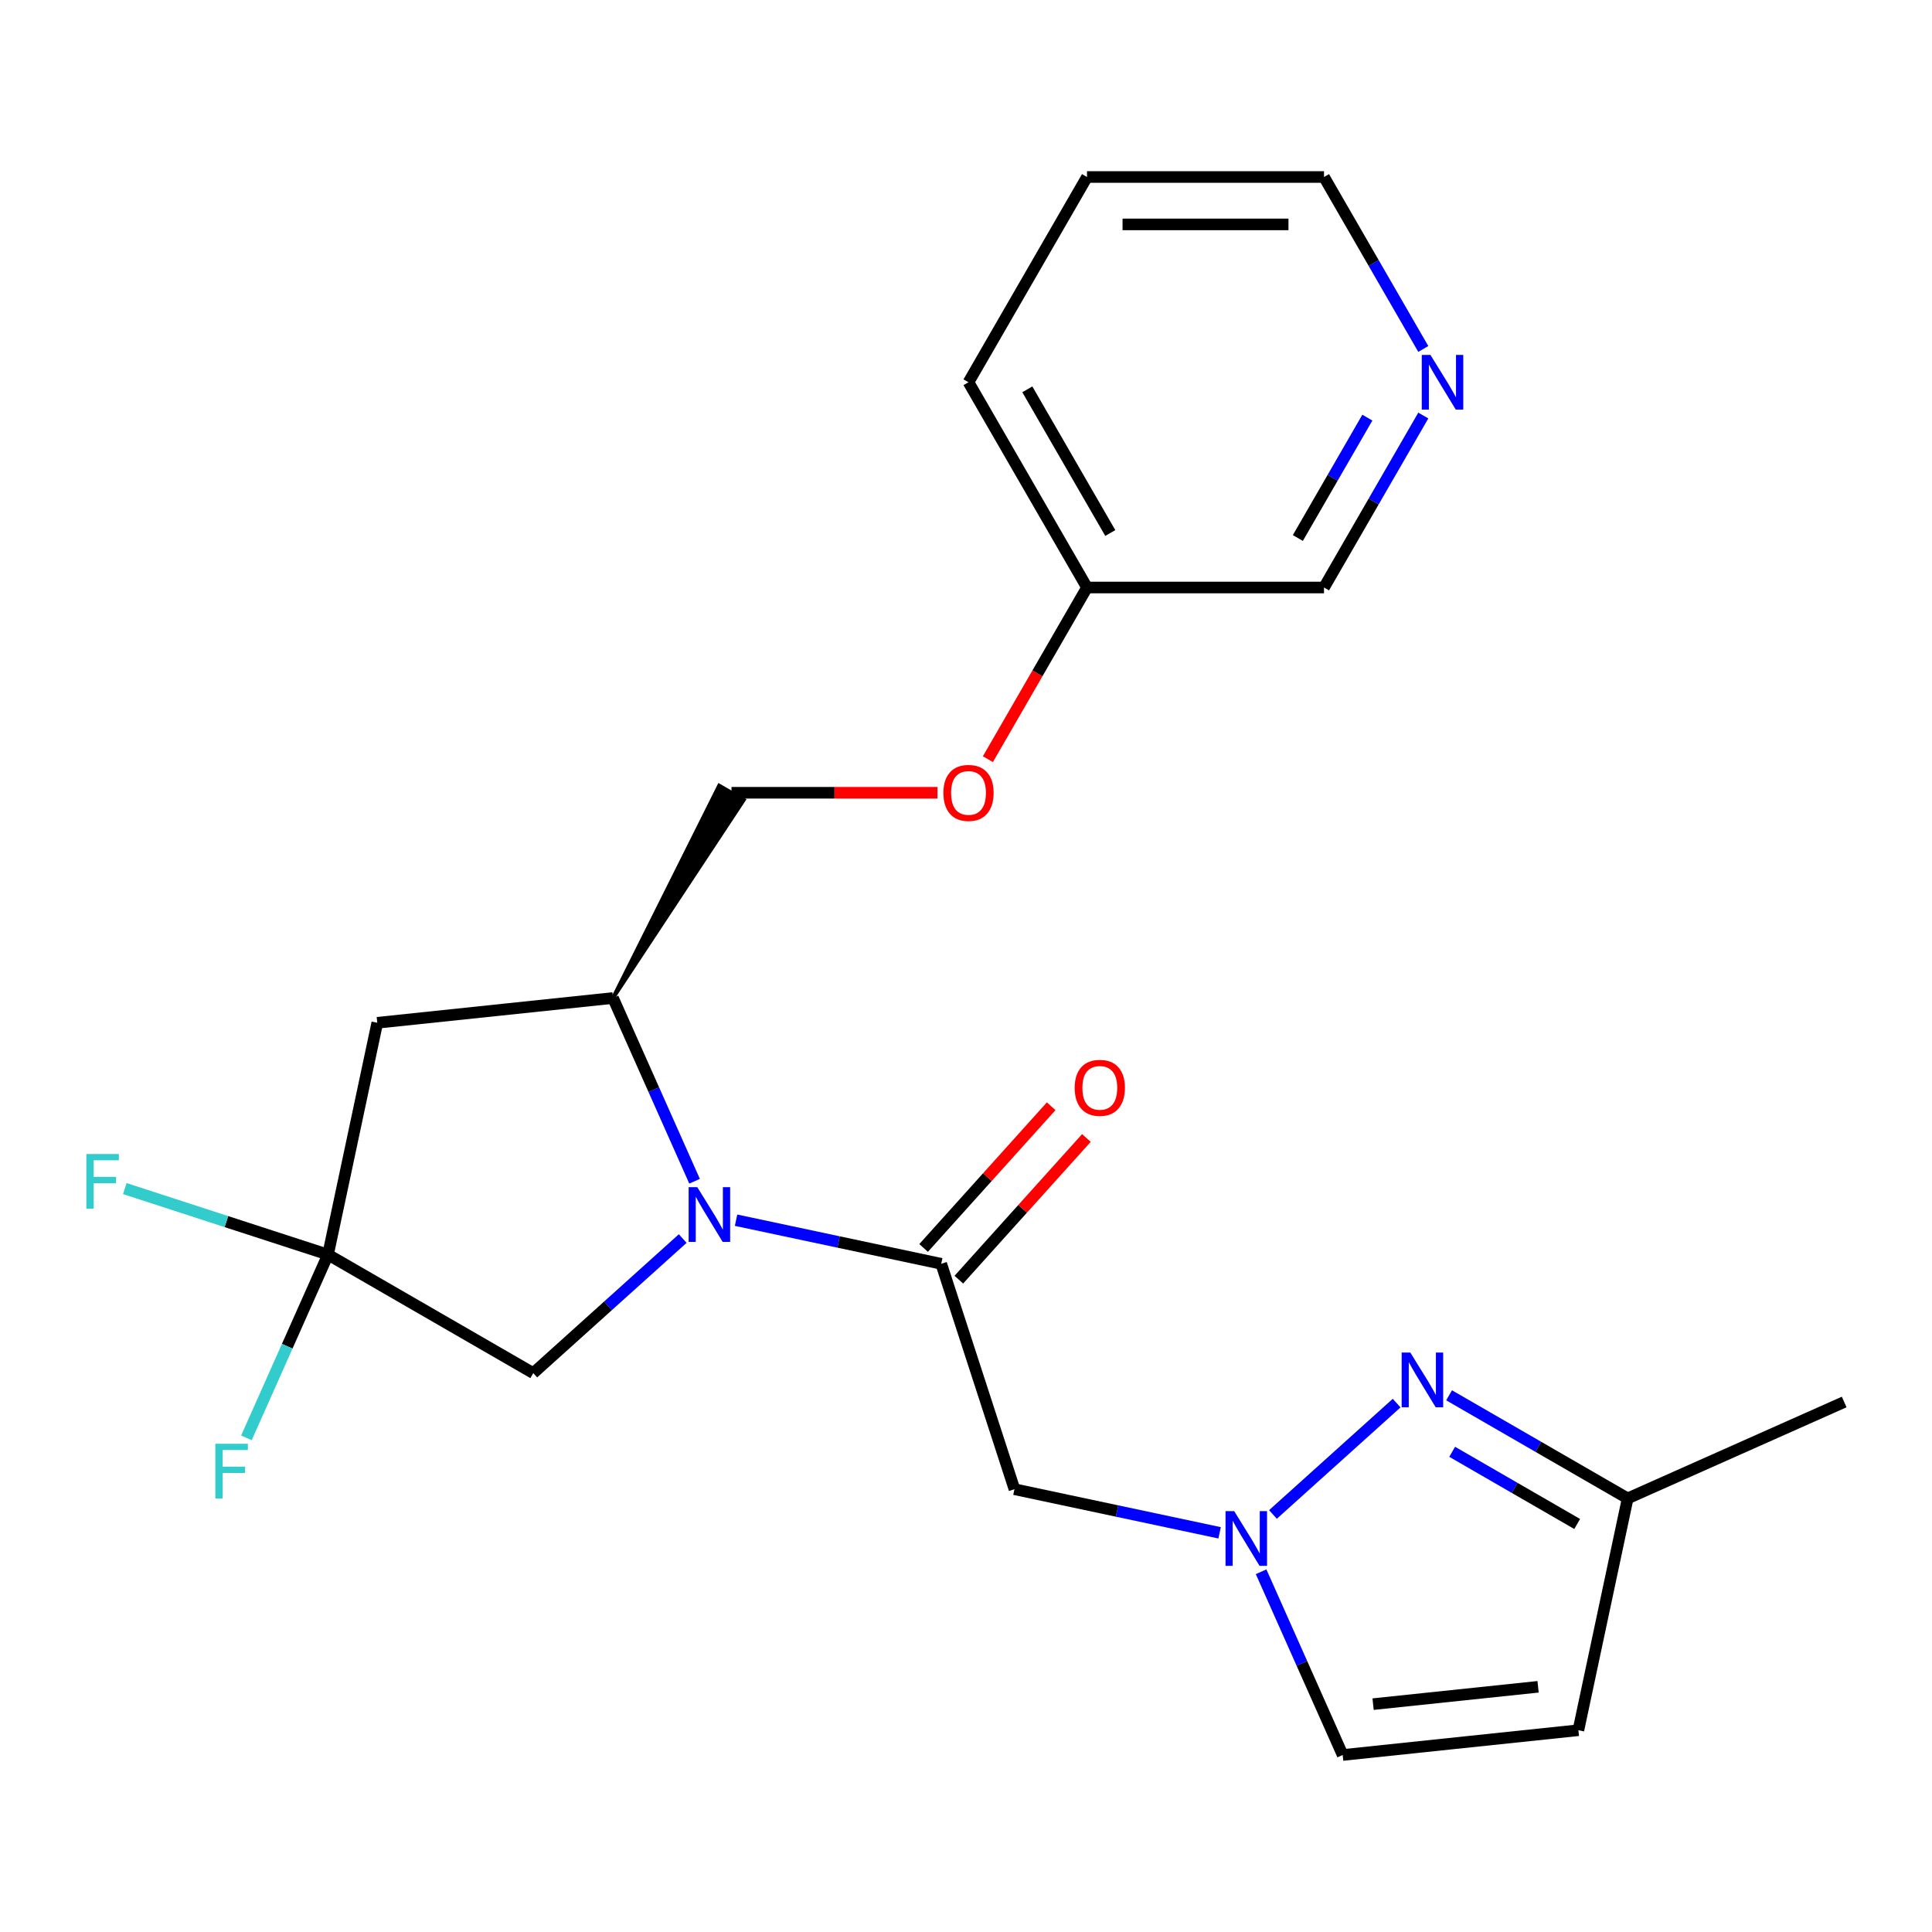 <?xml version='1.0' encoding='iso-8859-1'?>
<svg version='1.1' baseProfile='full'
              xmlns='http://www.w3.org/2000/svg'
                      xmlns:rdkit='http://www.rdkit.org/xml'
                      xmlns:xlink='http://www.w3.org/1999/xlink'
                  xml:space='preserve'
width='1000px' height='1000px' viewBox='0 0 1000 1000'>
<!-- END OF HEADER -->
<rect style='opacity:1.0;fill:#FFFFFF;stroke:none' width='1000' height='1000' x='0' y='0'> </rect>
<path class='bond-0' d='M 380.988,631.572 L 434.081,642.857' style='fill:none;fill-rule:evenodd;stroke:#0000FF;stroke-width:6px;stroke-linecap:butt;stroke-linejoin:miter;stroke-opacity:1' />
<path class='bond-0' d='M 434.081,642.857 L 487.174,654.142' style='fill:none;fill-rule:evenodd;stroke:#000000;stroke-width:6px;stroke-linecap:butt;stroke-linejoin:miter;stroke-opacity:1' />
<path class='bond-5' d='M 359.511,611.41 L 338.398,563.989' style='fill:none;fill-rule:evenodd;stroke:#0000FF;stroke-width:6px;stroke-linecap:butt;stroke-linejoin:miter;stroke-opacity:1' />
<path class='bond-5' d='M 338.398,563.989 L 317.285,516.569' style='fill:none;fill-rule:evenodd;stroke:#000000;stroke-width:6px;stroke-linecap:butt;stroke-linejoin:miter;stroke-opacity:1' />
<path class='bond-7' d='M 353.374,641.069 L 314.695,675.895' style='fill:none;fill-rule:evenodd;stroke:#0000FF;stroke-width:6px;stroke-linecap:butt;stroke-linejoin:miter;stroke-opacity:1' />
<path class='bond-7' d='M 314.695,675.895 L 276.017,710.722' style='fill:none;fill-rule:evenodd;stroke:#000000;stroke-width:6px;stroke-linecap:butt;stroke-linejoin:miter;stroke-opacity:1' />
<path class='bond-3' d='M 487.174,654.142 L 525.082,770.812' style='fill:none;fill-rule:evenodd;stroke:#000000;stroke-width:6px;stroke-linecap:butt;stroke-linejoin:miter;stroke-opacity:1' />
<path class='bond-11' d='M 496.29,662.351 L 529.307,625.682' style='fill:none;fill-rule:evenodd;stroke:#000000;stroke-width:6px;stroke-linecap:butt;stroke-linejoin:miter;stroke-opacity:1' />
<path class='bond-11' d='M 529.307,625.682 L 562.323,589.013' style='fill:none;fill-rule:evenodd;stroke:#FF0000;stroke-width:6px;stroke-linecap:butt;stroke-linejoin:miter;stroke-opacity:1' />
<path class='bond-11' d='M 478.057,645.934 L 511.074,609.265' style='fill:none;fill-rule:evenodd;stroke:#000000;stroke-width:6px;stroke-linecap:butt;stroke-linejoin:miter;stroke-opacity:1' />
<path class='bond-11' d='M 511.074,609.265 L 544.091,572.596' style='fill:none;fill-rule:evenodd;stroke:#FF0000;stroke-width:6px;stroke-linecap:butt;stroke-linejoin:miter;stroke-opacity:1' />
<path class='bond-1' d='M 631.268,793.382 L 578.175,782.097' style='fill:none;fill-rule:evenodd;stroke:#0000FF;stroke-width:6px;stroke-linecap:butt;stroke-linejoin:miter;stroke-opacity:1' />
<path class='bond-1' d='M 578.175,782.097 L 525.082,770.812' style='fill:none;fill-rule:evenodd;stroke:#000000;stroke-width:6px;stroke-linecap:butt;stroke-linejoin:miter;stroke-opacity:1' />
<path class='bond-2' d='M 658.882,783.885 L 722.897,726.246' style='fill:none;fill-rule:evenodd;stroke:#0000FF;stroke-width:6px;stroke-linecap:butt;stroke-linejoin:miter;stroke-opacity:1' />
<path class='bond-9' d='M 652.745,813.544 L 673.858,860.964' style='fill:none;fill-rule:evenodd;stroke:#0000FF;stroke-width:6px;stroke-linecap:butt;stroke-linejoin:miter;stroke-opacity:1' />
<path class='bond-9' d='M 673.858,860.964 L 694.971,908.385' style='fill:none;fill-rule:evenodd;stroke:#000000;stroke-width:6px;stroke-linecap:butt;stroke-linejoin:miter;stroke-opacity:1' />
<path class='bond-10' d='M 750.046,722.204 L 796.262,748.886' style='fill:none;fill-rule:evenodd;stroke:#0000FF;stroke-width:6px;stroke-linecap:butt;stroke-linejoin:miter;stroke-opacity:1' />
<path class='bond-10' d='M 796.262,748.886 L 842.478,775.569' style='fill:none;fill-rule:evenodd;stroke:#000000;stroke-width:6px;stroke-linecap:butt;stroke-linejoin:miter;stroke-opacity:1' />
<path class='bond-10' d='M 751.643,751.456 L 783.994,770.134' style='fill:none;fill-rule:evenodd;stroke:#0000FF;stroke-width:6px;stroke-linecap:butt;stroke-linejoin:miter;stroke-opacity:1' />
<path class='bond-10' d='M 783.994,770.134 L 816.345,788.812' style='fill:none;fill-rule:evenodd;stroke:#000000;stroke-width:6px;stroke-linecap:butt;stroke-linejoin:miter;stroke-opacity:1' />
<path class='bond-4' d='M 169.778,649.385 L 276.017,710.722' style='fill:none;fill-rule:evenodd;stroke:#000000;stroke-width:6px;stroke-linecap:butt;stroke-linejoin:miter;stroke-opacity:1' />
<path class='bond-14' d='M 169.778,649.385 L 148.665,696.805' style='fill:none;fill-rule:evenodd;stroke:#000000;stroke-width:6px;stroke-linecap:butt;stroke-linejoin:miter;stroke-opacity:1' />
<path class='bond-14' d='M 148.665,696.805 L 127.552,744.226' style='fill:none;fill-rule:evenodd;stroke:#33CCCC;stroke-width:6px;stroke-linecap:butt;stroke-linejoin:miter;stroke-opacity:1' />
<path class='bond-15' d='M 169.778,649.385 L 117.187,632.297' style='fill:none;fill-rule:evenodd;stroke:#000000;stroke-width:6px;stroke-linecap:butt;stroke-linejoin:miter;stroke-opacity:1' />
<path class='bond-15' d='M 117.187,632.297 L 64.595,615.209' style='fill:none;fill-rule:evenodd;stroke:#33CCCC;stroke-width:6px;stroke-linecap:butt;stroke-linejoin:miter;stroke-opacity:1' />
<path class='bond-23' d='M 169.778,649.385 L 195.283,529.392' style='fill:none;fill-rule:evenodd;stroke:#000000;stroke-width:6px;stroke-linecap:butt;stroke-linejoin:miter;stroke-opacity:1' />
<path class='bond-6' d='M 317.285,516.569 L 195.283,529.392' style='fill:none;fill-rule:evenodd;stroke:#000000;stroke-width:6px;stroke-linecap:butt;stroke-linejoin:miter;stroke-opacity:1' />
<path class='bond-12' d='M 317.285,516.569 L 384.996,414.011 L 372.247,406.65 Z' style='fill:#000000;fill-rule:evenodd;fill-opacity:1;stroke:#000000;stroke-width:2px;stroke-linecap:butt;stroke-linejoin:miter;stroke-opacity:1;' />
<path class='bond-8' d='M 816.972,895.562 L 694.971,908.385' style='fill:none;fill-rule:evenodd;stroke:#000000;stroke-width:6px;stroke-linecap:butt;stroke-linejoin:miter;stroke-opacity:1' />
<path class='bond-8' d='M 796.107,873.085 L 710.706,882.061' style='fill:none;fill-rule:evenodd;stroke:#000000;stroke-width:6px;stroke-linecap:butt;stroke-linejoin:miter;stroke-opacity:1' />
<path class='bond-24' d='M 816.972,895.562 L 842.478,775.569' style='fill:none;fill-rule:evenodd;stroke:#000000;stroke-width:6px;stroke-linecap:butt;stroke-linejoin:miter;stroke-opacity:1' />
<path class='bond-20' d='M 842.478,775.569 L 954.545,725.673' style='fill:none;fill-rule:evenodd;stroke:#000000;stroke-width:6px;stroke-linecap:butt;stroke-linejoin:miter;stroke-opacity:1' />
<path class='bond-16' d='M 378.622,410.33 L 431.925,410.33' style='fill:none;fill-rule:evenodd;stroke:#000000;stroke-width:6px;stroke-linecap:butt;stroke-linejoin:miter;stroke-opacity:1' />
<path class='bond-16' d='M 431.925,410.33 L 485.229,410.33' style='fill:none;fill-rule:evenodd;stroke:#FF0000;stroke-width:6px;stroke-linecap:butt;stroke-linejoin:miter;stroke-opacity:1' />
<path class='bond-13' d='M 736.697,215.08 L 711.001,259.586' style='fill:none;fill-rule:evenodd;stroke:#0000FF;stroke-width:6px;stroke-linecap:butt;stroke-linejoin:miter;stroke-opacity:1' />
<path class='bond-13' d='M 711.001,259.586 L 685.306,304.092' style='fill:none;fill-rule:evenodd;stroke:#000000;stroke-width:6px;stroke-linecap:butt;stroke-linejoin:miter;stroke-opacity:1' />
<path class='bond-13' d='M 707.74,216.165 L 689.754,247.319' style='fill:none;fill-rule:evenodd;stroke:#0000FF;stroke-width:6px;stroke-linecap:butt;stroke-linejoin:miter;stroke-opacity:1' />
<path class='bond-13' d='M 689.754,247.319 L 671.767,278.473' style='fill:none;fill-rule:evenodd;stroke:#000000;stroke-width:6px;stroke-linecap:butt;stroke-linejoin:miter;stroke-opacity:1' />
<path class='bond-25' d='M 736.697,180.627 L 711.001,136.121' style='fill:none;fill-rule:evenodd;stroke:#0000FF;stroke-width:6px;stroke-linecap:butt;stroke-linejoin:miter;stroke-opacity:1' />
<path class='bond-25' d='M 711.001,136.121 L 685.306,91.615' style='fill:none;fill-rule:evenodd;stroke:#000000;stroke-width:6px;stroke-linecap:butt;stroke-linejoin:miter;stroke-opacity:1' />
<path class='bond-17' d='M 511.334,392.944 L 536.983,348.518' style='fill:none;fill-rule:evenodd;stroke:#FF0000;stroke-width:6px;stroke-linecap:butt;stroke-linejoin:miter;stroke-opacity:1' />
<path class='bond-17' d='M 536.983,348.518 L 562.632,304.092' style='fill:none;fill-rule:evenodd;stroke:#000000;stroke-width:6px;stroke-linecap:butt;stroke-linejoin:miter;stroke-opacity:1' />
<path class='bond-18' d='M 562.632,304.092 L 685.306,304.092' style='fill:none;fill-rule:evenodd;stroke:#000000;stroke-width:6px;stroke-linecap:butt;stroke-linejoin:miter;stroke-opacity:1' />
<path class='bond-21' d='M 562.632,304.092 L 501.295,197.854' style='fill:none;fill-rule:evenodd;stroke:#000000;stroke-width:6px;stroke-linecap:butt;stroke-linejoin:miter;stroke-opacity:1' />
<path class='bond-21' d='M 574.679,275.889 L 531.744,201.522' style='fill:none;fill-rule:evenodd;stroke:#000000;stroke-width:6px;stroke-linecap:butt;stroke-linejoin:miter;stroke-opacity:1' />
<path class='bond-19' d='M 685.306,91.615 L 562.632,91.615' style='fill:none;fill-rule:evenodd;stroke:#000000;stroke-width:6px;stroke-linecap:butt;stroke-linejoin:miter;stroke-opacity:1' />
<path class='bond-19' d='M 666.905,116.15 L 581.033,116.15' style='fill:none;fill-rule:evenodd;stroke:#000000;stroke-width:6px;stroke-linecap:butt;stroke-linejoin:miter;stroke-opacity:1' />
<path class='bond-22' d='M 501.295,197.854 L 562.632,91.615' style='fill:none;fill-rule:evenodd;stroke:#000000;stroke-width:6px;stroke-linecap:butt;stroke-linejoin:miter;stroke-opacity:1' />
<path  class='atom-0' d='M 360.921 614.477
L 370.201 629.477
Q 371.121 630.957, 372.601 633.637
Q 374.081 636.317, 374.161 636.477
L 374.161 614.477
L 377.921 614.477
L 377.921 642.797
L 374.041 642.797
L 364.081 626.397
Q 362.921 624.477, 361.681 622.277
Q 360.481 620.077, 360.121 619.397
L 360.121 642.797
L 356.441 642.797
L 356.441 614.477
L 360.921 614.477
' fill='#0000FF'/>
<path  class='atom-2' d='M 638.815 782.157
L 648.095 797.157
Q 649.015 798.637, 650.495 801.317
Q 651.975 803.997, 652.055 804.157
L 652.055 782.157
L 655.815 782.157
L 655.815 810.477
L 651.935 810.477
L 641.975 794.077
Q 640.815 792.157, 639.575 789.957
Q 638.375 787.757, 638.015 787.077
L 638.015 810.477
L 634.335 810.477
L 634.335 782.157
L 638.815 782.157
' fill='#0000FF'/>
<path  class='atom-3' d='M 729.979 700.072
L 739.259 715.072
Q 740.179 716.552, 741.659 719.232
Q 743.139 721.912, 743.219 722.072
L 743.219 700.072
L 746.979 700.072
L 746.979 728.392
L 743.099 728.392
L 733.139 711.992
Q 731.979 710.072, 730.739 707.872
Q 729.539 705.672, 729.179 704.992
L 729.179 728.392
L 725.499 728.392
L 725.499 700.072
L 729.979 700.072
' fill='#0000FF'/>
<path  class='atom-12' d='M 556.258 563.058
Q 556.258 556.258, 559.618 552.458
Q 562.978 548.658, 569.258 548.658
Q 575.538 548.658, 578.898 552.458
Q 582.258 556.258, 582.258 563.058
Q 582.258 569.938, 578.858 573.858
Q 575.458 577.738, 569.258 577.738
Q 563.018 577.738, 559.618 573.858
Q 556.258 569.978, 556.258 563.058
M 569.258 574.538
Q 573.578 574.538, 575.898 571.658
Q 578.258 568.738, 578.258 563.058
Q 578.258 557.498, 575.898 554.698
Q 573.578 551.858, 569.258 551.858
Q 564.938 551.858, 562.578 554.658
Q 560.258 557.458, 560.258 563.058
Q 560.258 568.778, 562.578 571.658
Q 564.938 574.538, 569.258 574.538
' fill='#FF0000'/>
<path  class='atom-14' d='M 740.383 183.694
L 749.663 198.694
Q 750.583 200.174, 752.063 202.854
Q 753.543 205.534, 753.623 205.694
L 753.623 183.694
L 757.383 183.694
L 757.383 212.014
L 753.503 212.014
L 743.543 195.614
Q 742.383 193.694, 741.143 191.494
Q 739.943 189.294, 739.583 188.614
L 739.583 212.014
L 735.903 212.014
L 735.903 183.694
L 740.383 183.694
' fill='#0000FF'/>
<path  class='atom-15' d='M 111.462 747.293
L 128.302 747.293
L 128.302 750.533
L 115.262 750.533
L 115.262 759.133
L 126.862 759.133
L 126.862 762.413
L 115.262 762.413
L 115.262 775.613
L 111.462 775.613
L 111.462 747.293
' fill='#33CCCC'/>
<path  class='atom-16' d='M 44.689 597.317
L 61.529 597.317
L 61.529 600.557
L 48.489 600.557
L 48.489 609.157
L 60.089 609.157
L 60.089 612.437
L 48.489 612.437
L 48.489 625.637
L 44.689 625.637
L 44.689 597.317
' fill='#33CCCC'/>
<path  class='atom-17' d='M 488.295 410.41
Q 488.295 403.61, 491.655 399.81
Q 495.015 396.01, 501.295 396.01
Q 507.575 396.01, 510.935 399.81
Q 514.295 403.61, 514.295 410.41
Q 514.295 417.29, 510.895 421.21
Q 507.495 425.09, 501.295 425.09
Q 495.055 425.09, 491.655 421.21
Q 488.295 417.33, 488.295 410.41
M 501.295 421.89
Q 505.615 421.89, 507.935 419.01
Q 510.295 416.09, 510.295 410.41
Q 510.295 404.85, 507.935 402.05
Q 505.615 399.21, 501.295 399.21
Q 496.975 399.21, 494.615 402.01
Q 492.295 404.81, 492.295 410.41
Q 492.295 416.13, 494.615 419.01
Q 496.975 421.89, 501.295 421.89
' fill='#FF0000'/>
</svg>
